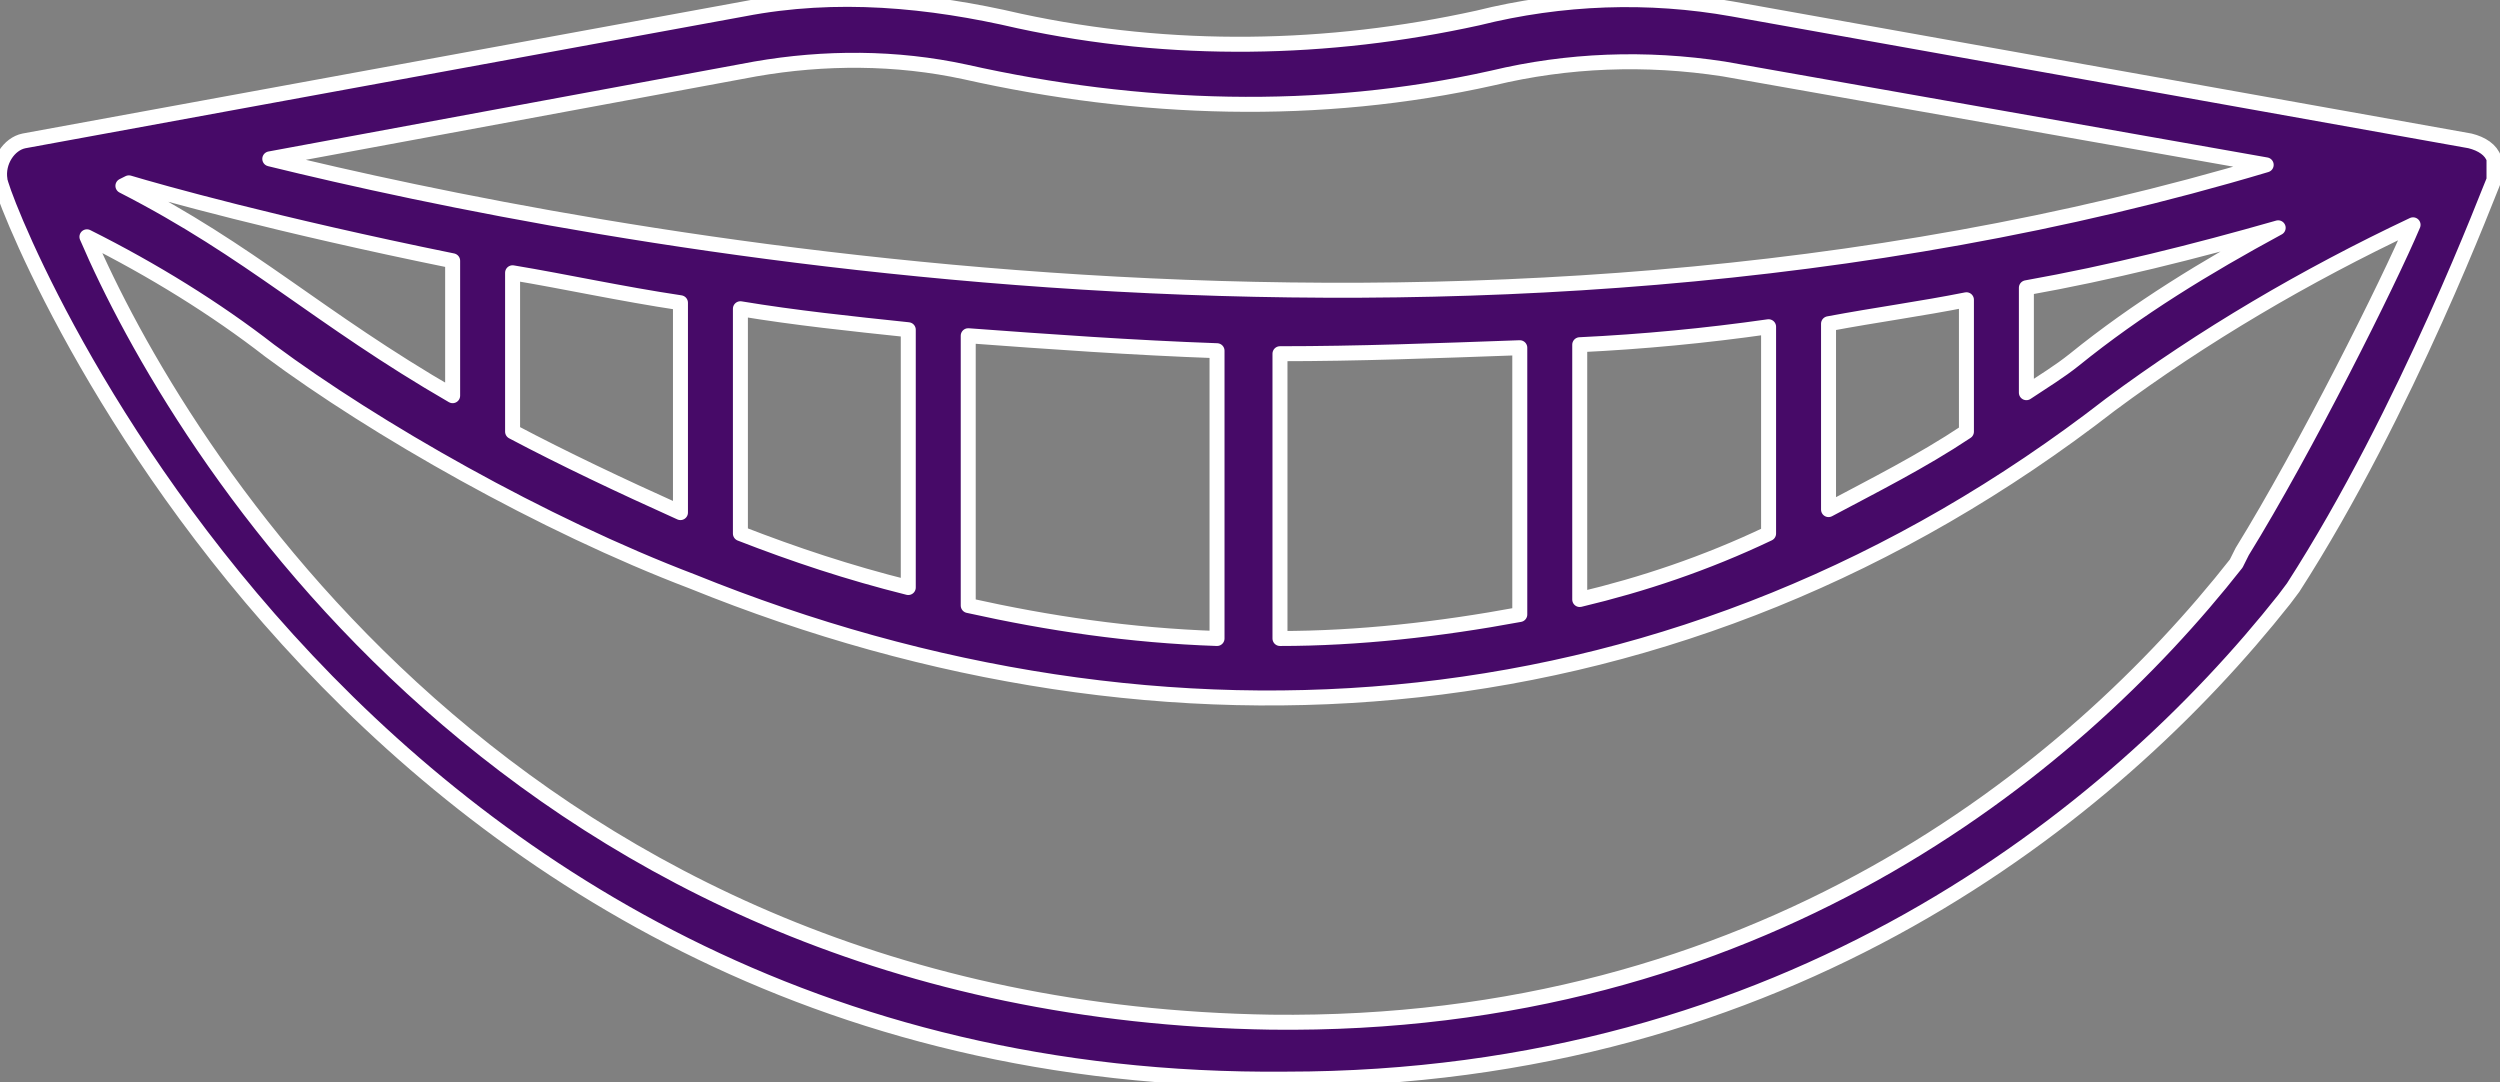 <?xml version="1.0" encoding="utf-8"?>
<!-- Generator: Adobe Illustrator 27.9.0, SVG Export Plug-In . SVG Version: 6.00 Build 0)  -->
<svg version="1.1" id="Ebene_1" xmlns="http://www.w3.org/2000/svg" xmlns:xlink="http://www.w3.org/1999/xlink" x="0px" y="0px"
	 viewBox="0 0 83.4 36.1" style="enable-background:new 0 0 83.4 36.1;" xml:space="preserve">
<rect x="0" y="0" width="83.4" height="36.1" fill="#808080" stroke="none"/>
<style type="text/css">
	.st0{fill:#470A68;stroke:#FFFFFF;stroke-width:0.5;stroke-linecap:square;stroke-linejoin:round;stroke-miterlimit:10;}
	.st1{fill:#1E1E1C;stroke:#FFFFFF;stroke-width:0.5;stroke-linecap:square;stroke-linejoin:round;stroke-miterlimit:10;}
</style>
<path class="st0" d="M76.5,19.6c3.8-5.9,6.6-13.4,6.7-13.6c0-0.2,0-0.4,0-0.7l0,0c-0.1-0.3-0.4-0.5-0.8-0.6L57.8,0.3
	c-2.8-0.5-5.7-0.4-8.5,0.3C44.3,1.7,39.1,1.8,34,0.7c-3-0.7-6.1-1-9.2-0.4l-24,4.4C0.3,4.8-0.1,5.4,0,6c0,0.6,11.3,30.3,42.9,30
	c16.7,0,27.6-8.8,33.3-16L76.5,19.6z M25.2,2.3c2.3-0.4,4.7-0.4,7,0.1C38,3.7,44,3.9,49.8,2.6c2.5-0.6,5.1-0.7,7.7-0.3l18.1,3.2
	C48.5,13.6,19.6,7.9,9,5.3l0,0L25.2,2.3z M76,7.6c-2.4,1.3-4.7,2.7-6.8,4.4c-0.5,0.4-1,0.7-1.6,1.1V9.6C70.4,9.1,73.2,8.4,76,7.6z
	 M65.6,10v4.4c-1.5,1-3.1,1.8-4.6,2.6v-6.2C62.6,10.5,64.1,10.3,65.6,10z M52.7,20v-8.5c2.1-0.1,4.2-0.3,6.3-0.6v6.9
	C56.9,18.8,54.8,19.5,52.7,20z M50.7,11.6v8.9c-2.7,0.5-5.4,0.8-8,0.8v-9.5C45.3,11.8,47.9,11.7,50.7,11.6z M40.6,11.7v9.6
	c-2.9-0.1-5.6-0.5-8.3-1.1v-9C35,11.4,37.8,11.6,40.6,11.7z M30.3,11v8.6c-2-0.5-3.8-1.1-5.6-1.8v-7.5C26.5,10.6,28.4,10.8,30.3,11z
	 M22.7,10.1v7c-2-0.9-3.9-1.8-5.6-2.7V9.1C18.9,9.4,20.7,9.8,22.7,10.1z M4.3,6.1c1,0.3,4.9,1.4,10.8,2.6l0,4.5
	c-4.5-2.6-6.7-4.8-11-7L4.3,6.1z M74.6,18.8c-5.5,7-16,15.5-32.2,15.3C17.2,33.7,5.9,14.9,2.9,7.9C5.1,9,7.2,10.3,9,11.7
	c3.5,2.6,9.1,5.8,14.1,7.7c15.8,6.4,33,5.2,47.3-5.9c3.1-2.3,6.5-4.3,10.1-6c-0.8,1.9-3.6,7.5-5.7,10.9L74.6,18.8z"/>
</svg>
